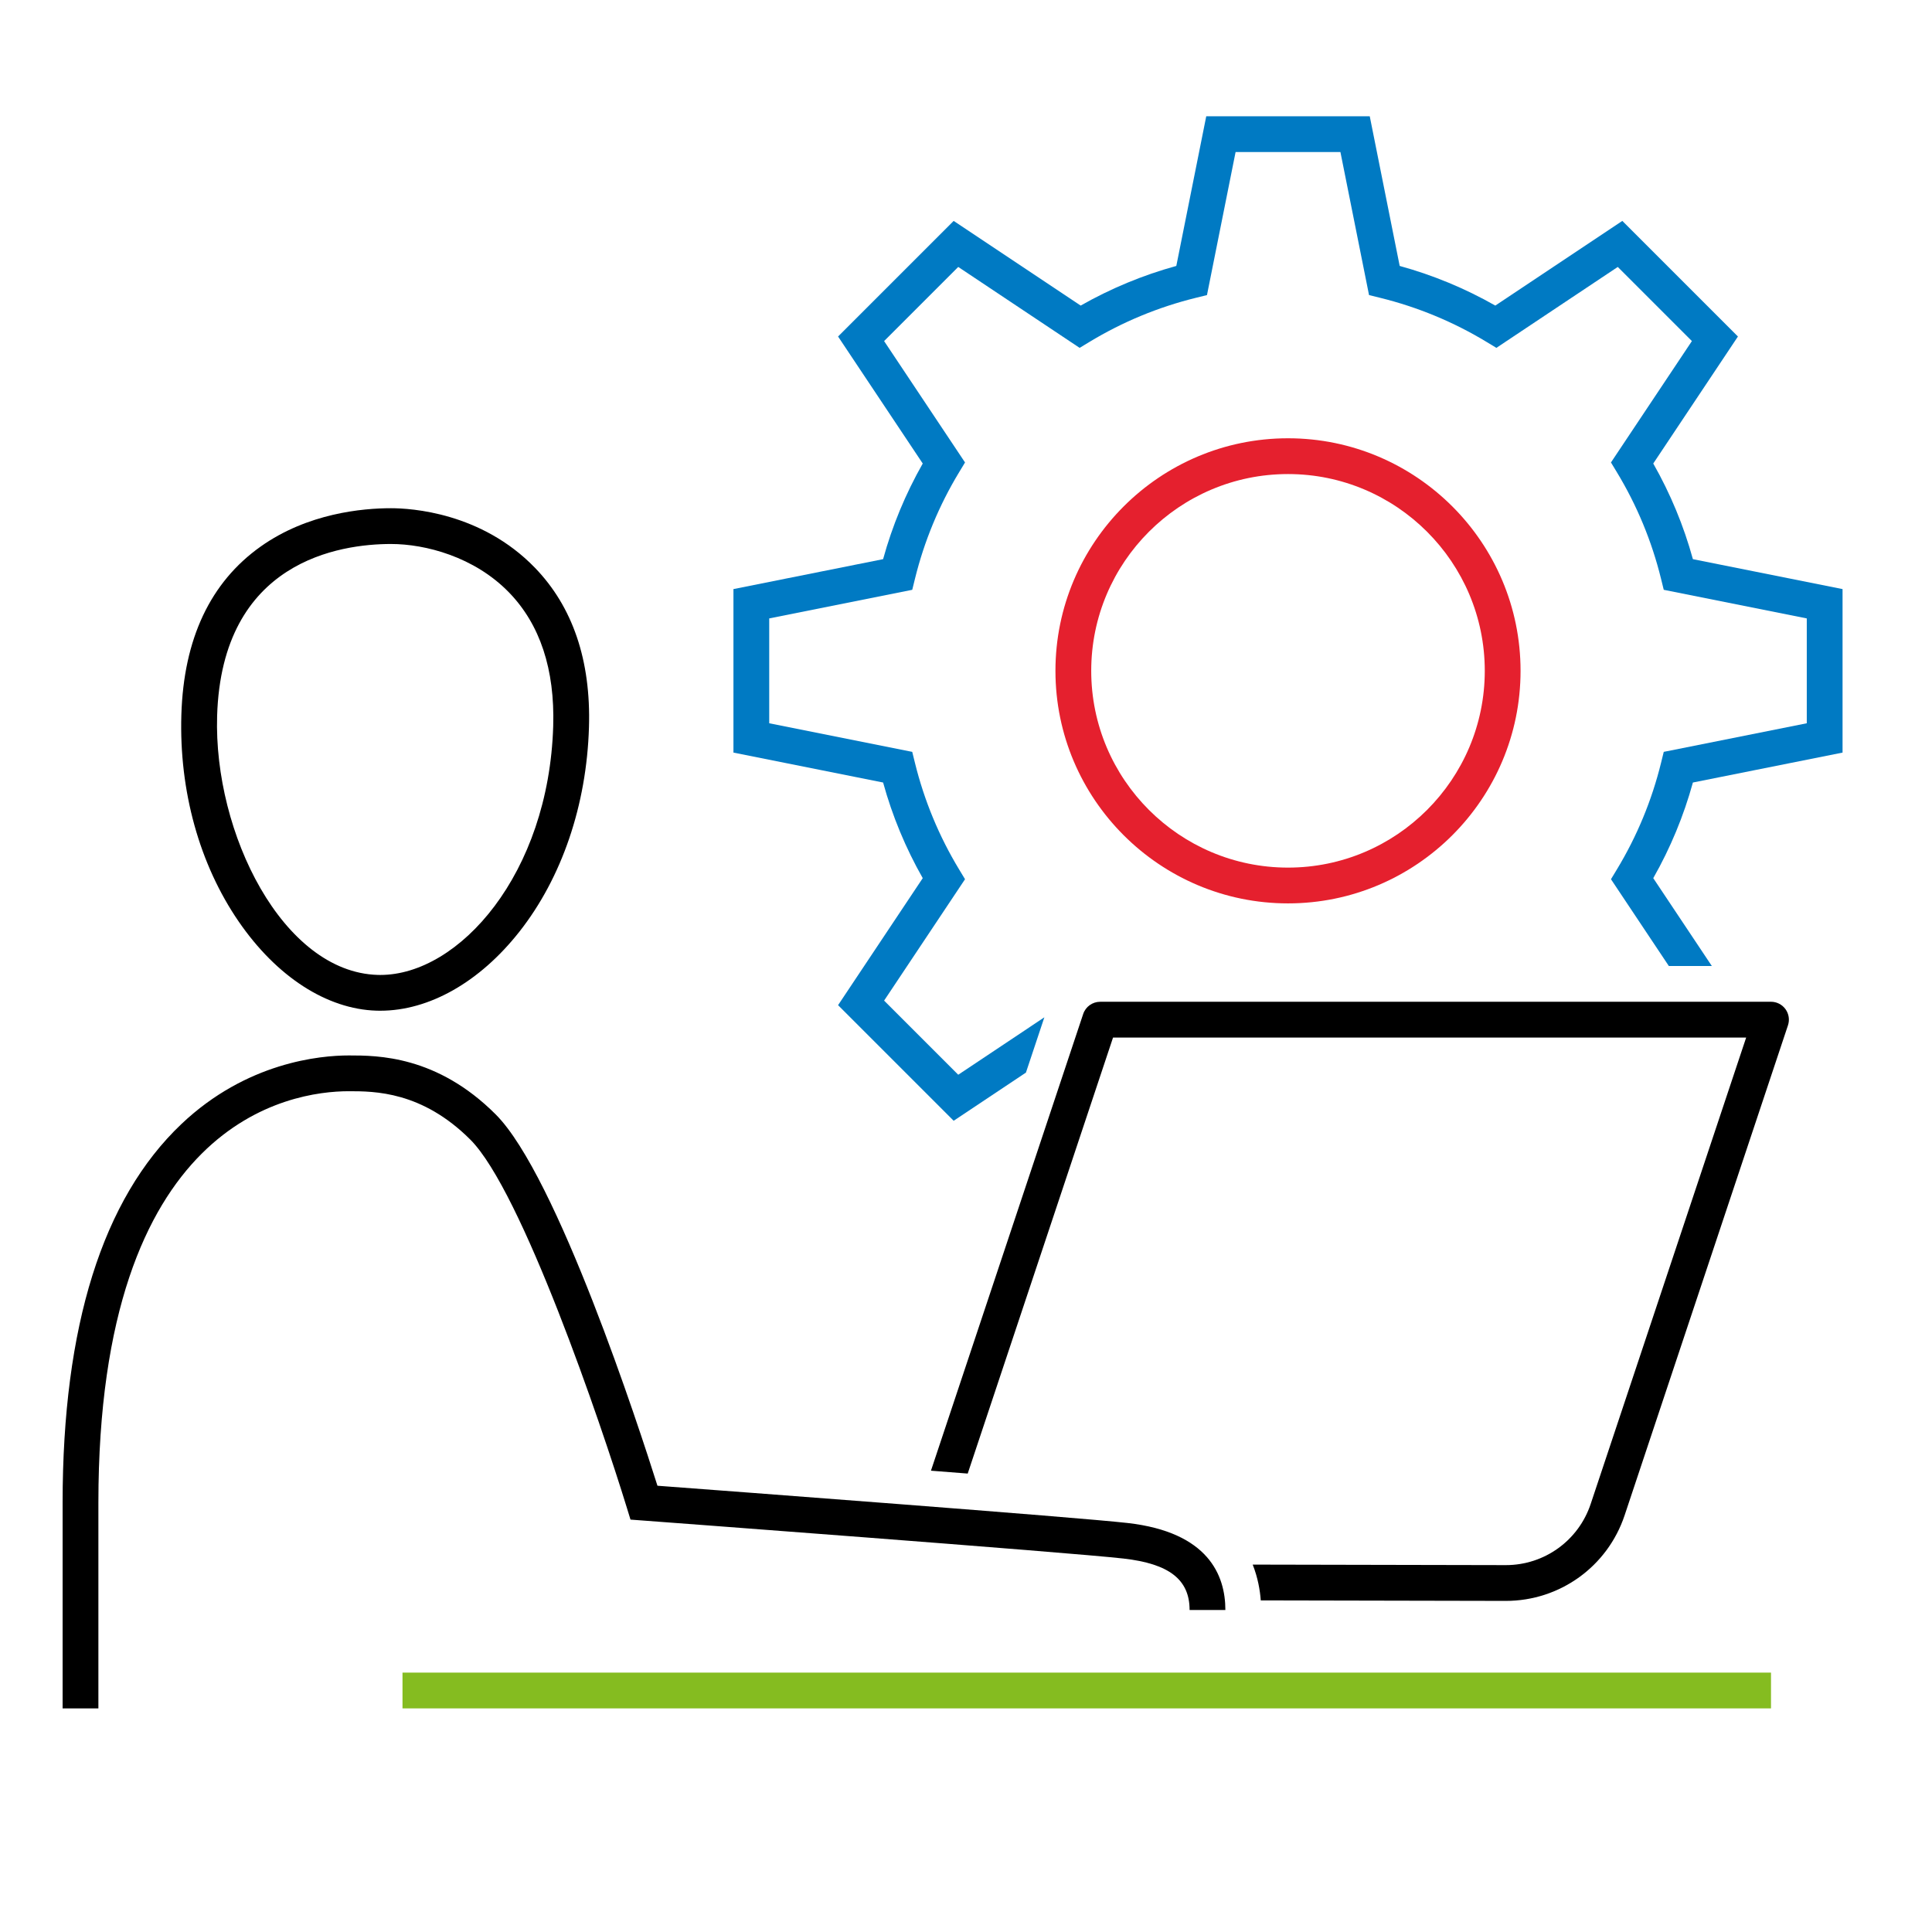 <?xml version="1.0" encoding="utf-8"?>
<!-- Generator: Adobe Illustrator 27.1.0, SVG Export Plug-In . SVG Version: 6.00 Build 0)  -->
<svg version="1.1" xmlns="http://www.w3.org/2000/svg" xmlns:xlink="http://www.w3.org/1999/xlink" x="0px" y="0px" width="216px"
	 height="216px" viewBox="0 0 216 216" style="enable-background:new 0 0 216 216;" xml:space="preserve">
<style type="text/css">
	.st0{fill:none;}
	.st1{display:none;}
	.st2{display:inline;}
	.st3{display:inline;fill:#E5202E;}
	.st4{fill:#007AC3;}
	.st5{display:inline;fill:#85BC20;}
	.st6{display:inline;fill:#007AC3;}
	.st7{display:none;fill:none;stroke:#000000;stroke-width:4;stroke-miterlimit:10;}
	.st8{display:none;fill:none;stroke:#000000;stroke-width:4;stroke-linecap:square;stroke-miterlimit:10;}
	.st9{fill:#E5202E;}
	.st10{fill:#85BC20;}
</style>
<g id="transparant_background">
	<g id="a">
		<rect x="72" y="72" class="st0" width="72" height="72"/>
	</g>
</g>
<g id="basic__x2B__medium_icon" class="st1">
	<path class="st2" d="M120,106c-4.963,0-9-4.038-9-9s4.037-9,9-9s9,4.038,9,9S124.963,106,120,106z M120,90c-3.859,0-7,3.14-7,7
		s3.141,7,7,7s7-3.14,7-7S123.859,90,120,90z"/>
	<g class="st2">
		<path d="M135.354,92.551c-0.328-1.135-0.781-2.229-1.352-3.262l3.194-4.791l-4.696-4.694l-4.79,3.193
			c-1.034-0.571-2.127-1.023-3.263-1.352L123.32,76h-6.641l-1.128,5.646c-1.136,0.328-2.229,0.781-3.263,1.352l-4.791-3.193
			l-4.694,4.694l3.193,4.791c-0.571,1.035-1.023,2.128-1.352,3.262L99,93.68v6.64l5.646,1.129c0.328,1.134,0.781,2.228,1.352,3.262
			l-3.193,4.79l4.694,4.696l1.209-0.806l1.03-3.091l-1.984,1.322l-2.376-2.376l2.981-4.473l-0.329-0.543
			c-0.73-1.207-1.271-2.512-1.607-3.88l-0.152-0.617L101,98.68v-3.36l5.27-1.054l0.152-0.617c0.336-1.368,0.877-2.673,1.607-3.88
			l0.329-0.543l-2.981-4.473l2.376-2.376l4.474,2.981l0.544-0.329c1.205-0.73,2.51-1.271,3.879-1.607l0.617-0.152L118.32,78h3.359
			l1.054,5.27l0.617,0.152c1.369,0.336,2.674,0.877,3.879,1.607l0.544,0.329l4.474-2.981l2.376,2.376l-2.981,4.473l0.329,0.544
			c0.729,1.205,1.271,2.51,1.608,3.88l0.151,0.617L139,95.32v3.36l-5.27,1.054l-0.151,0.617c-0.337,1.367-0.878,2.673-1.608,3.88
			l-0.329,0.543l1.483,2.225l2.404,0l-1.526-2.289c0.57-1.035,1.023-2.128,1.352-3.262L141,100.32v-6.64L135.354,92.551z"/>
	</g>
	<path class="st2" d="M138.812,109.414c-0.188-0.261-0.49-0.415-0.812-0.415L112.999,109c-0.431,0-0.812,0.275-0.948,0.684
		l-5.374,16.121c0.702,0.055,1.391,0.109,2.054,0.161L113.72,111l22.893-0.001l-5.648,16.944c-0.408,1.228-1.551,2.051-2.845,2.051
		h-0.007l-8.493-0.017c0.317,0.824,0.378,1.579,0.38,2.001l8.11,0.016h0.011c2.156,0,4.062-1.373,4.742-3.419l6.087-18.26
		C139.051,110.011,138.999,109.675,138.812,109.414z"/>
	<path class="st2" d="M86.17,109.002c-0.05,0-0.099-0.001-0.149-0.002c-1.958-0.059-3.926-1.321-5.399-3.463
		c-1.503-2.188-2.284-4.994-2.197-7.9c0.177-5.919,4.324-8.028,8.146-8.028c0.786,0,3.513,0.167,5.596,2.312
		c1.481,1.526,2.193,3.609,2.116,6.189c-0.089,2.975-1.037,5.753-2.668,7.824C90.072,107.891,88.096,109.002,86.17,109.002z
		 M86.571,91.608c-1.793,0-5.982,0.593-6.146,6.087c-0.074,2.486,0.581,4.868,1.846,6.708c1.091,1.587,2.515,2.559,3.81,2.597
		c1.326,0.061,2.795-0.822,3.963-2.305c1.368-1.736,2.164-4.096,2.24-6.646l0,0c0.061-2.02-0.461-3.613-1.552-4.737
		C89.511,92.056,87.782,91.608,86.571,91.608z"/>
	<path class="st2" d="M76,137h-2v-9c0-2.839,0.53-17,11-17c1.021,0,3.414,0,5.707,2.293c2.293,2.292,5.203,11.102,6.045,13.761
		c3.088,0.231,15.439,1.16,17.307,1.373c3.429,0.39,3.94,2.405,3.94,3.572h-2c0-0.662-0.257-1.368-2.165-1.585
		c-2.055-0.234-17.75-1.405-17.908-1.417l-0.681-0.051l-0.201-0.652c-0.966-3.146-3.883-11.72-5.751-13.587
		C87.586,113,85.904,113,85,113c-2.111,0-9,1.082-9,15V137z"/>
	<rect x="87" y="135" class="st2" width="51" height="2"/>
</g>
<g id="large_icon" class="st1">
	<path class="st3" d="M120,106c-4.963,0-9-4.038-9-9s4.037-9,9-9s9,4.038,9,9S124.963,106,120,106z M120,90c-3.859,0-7,3.14-7,7
		s3.141,7,7,7s7-3.14,7-7S123.859,90,120,90z"/>
	<g class="st2">
		<path class="st4" d="M135.354,92.551c-0.328-1.135-0.781-2.229-1.352-3.262l3.194-4.791l-4.696-4.694l-4.79,3.193
			c-1.034-0.571-2.127-1.023-3.263-1.352L123.32,76h-6.641l-1.128,5.646c-1.136,0.328-2.229,0.781-3.263,1.352l-4.791-3.193
			l-4.694,4.694l3.193,4.791c-0.571,1.035-1.023,2.128-1.352,3.262L99,93.68v6.64l5.646,1.129c0.328,1.134,0.781,2.228,1.352,3.262
			l-3.193,4.79l4.694,4.696l1.209-0.806l1.03-3.091l-1.984,1.322l-2.376-2.376l2.981-4.473l-0.329-0.543
			c-0.73-1.207-1.271-2.512-1.607-3.88l-0.152-0.617L101,98.68v-3.36l5.27-1.054l0.152-0.617c0.336-1.368,0.877-2.673,1.607-3.88
			l0.329-0.543l-2.981-4.473l2.376-2.376l4.474,2.981l0.544-0.329c1.205-0.73,2.51-1.271,3.879-1.607l0.617-0.152L118.32,78h3.359
			l1.054,5.27l0.617,0.152c1.369,0.336,2.674,0.877,3.879,1.607l0.544,0.329l4.474-2.981l2.376,2.376l-2.981,4.473l0.329,0.544
			c0.729,1.205,1.271,2.51,1.608,3.88l0.151,0.617L139,95.32v3.36l-5.27,1.054l-0.151,0.617c-0.337,1.367-0.878,2.673-1.608,3.88
			l-0.329,0.543l1.483,2.225l2.404,0l-1.526-2.289c0.57-1.035,1.023-2.128,1.352-3.262L141,100.32v-6.64L135.354,92.551z"/>
	</g>
	<path class="st2" d="M138.812,109.414c-0.188-0.261-0.49-0.415-0.812-0.415L112.999,109c-0.431,0-0.812,0.275-0.948,0.684
		l-5.374,16.121c0.702,0.055,1.391,0.109,2.054,0.161L113.72,111l22.893-0.001l-5.648,16.944c-0.408,1.228-1.551,2.051-2.845,2.051
		h-0.007l-8.493-0.017c0.317,0.824,0.378,1.579,0.38,2.001l8.11,0.016h0.011c2.156,0,4.062-1.373,4.742-3.419l6.087-18.26
		C139.051,110.011,138.999,109.675,138.812,109.414z"/>
	<path class="st2" d="M86.17,109.002c-0.05,0-0.099-0.001-0.149-0.002c-1.958-0.059-3.926-1.321-5.399-3.463
		c-1.503-2.188-2.284-4.994-2.197-7.9c0.177-5.919,4.324-8.028,8.146-8.028c0.786,0,3.513,0.167,5.596,2.312
		c1.481,1.526,2.193,3.609,2.116,6.189c-0.089,2.975-1.037,5.753-2.668,7.824C90.072,107.891,88.096,109.002,86.17,109.002z
		 M86.571,91.608c-1.793,0-5.982,0.593-6.146,6.087c-0.074,2.486,0.581,4.868,1.846,6.708c1.091,1.587,2.515,2.559,3.81,2.597
		c1.326,0.061,2.795-0.822,3.963-2.305c1.368-1.736,2.164-4.096,2.24-6.646l0,0c0.061-2.02-0.461-3.613-1.552-4.737
		C89.511,92.056,87.782,91.608,86.571,91.608z"/>
	<path class="st2" d="M76,137h-2v-9c0-2.839,0.53-17,11-17c1.021,0,3.414,0,5.707,2.293c2.293,2.292,5.203,11.102,6.045,13.761
		c3.088,0.231,15.439,1.16,17.307,1.373c3.429,0.39,3.94,2.405,3.94,3.572h-2c0-0.662-0.257-1.368-2.165-1.585
		c-2.055-0.234-17.75-1.405-17.908-1.417l-0.681-0.051l-0.201-0.652c-0.966-3.146-3.883-11.72-5.751-13.587
		C87.586,113,85.904,113,85,113c-2.111,0-9,1.082-9,15V137z"/>
	<rect x="87" y="135" class="st5" width="51" height="2"/>
</g>
<g id="colored_circle" class="st1">
	<path class="st5" d="M149.658,70.585l-1.435,1.435C156.782,81.579,162,94.189,162,108s-5.217,26.421-13.777,35.98l1.435,1.435
		C158.572,135.498,164,122.384,164,108S158.572,80.502,149.658,70.585z"/>
	<path class="st2" d="M143.98,148.223C134.421,156.782,121.811,162,108,162s-26.421-5.218-35.98-13.777l-1.435,1.435
		C80.502,158.572,93.616,164,108,164s27.498-5.428,37.415-14.342L143.98,148.223z"/>
	<path class="st3" d="M72.02,67.777C81.579,59.217,94.189,54,108,54s26.421,5.218,35.98,13.777l1.435-1.435
		C135.498,57.428,122.384,52,108,52s-27.498,5.428-37.415,14.342L72.02,67.777z"/>
	<path class="st6" d="M67.777,143.98C59.218,134.421,54,121.811,54,108s5.218-26.421,13.777-35.98l-1.435-1.435
		C57.428,80.502,52,93.616,52,108s5.428,27.498,14.342,37.415L67.777,143.98z"/>
</g>
<g id="primary_illustration">
	<ellipse class="st7" cx="135" cy="69" rx="69" ry="60"/>
	<path class="st8" d="M159,120c7.264,13.259,20.809,22.587,36.631,24c-9.476-10.178-15.317-23.786-15.317-38.789"/>
	<path class="st9" d="M144,101c-14.337,0-26-11.664-26-26s11.663-26,26-26s26,11.664,26,26S158.337,101,144,101z M144,53
		c-12.131,0-22,9.869-22,22s9.869,22,22,22s22-9.869,22-22S156.131,53,144,53z"/>
	<g>
		<path class="st4" d="M189.268,62.514c-1.028-3.737-2.515-7.324-4.432-10.692l9.467-14.2l-12.925-12.925l-14.2,9.467
			c-3.369-1.917-6.955-3.403-10.691-4.432L153.14,13H134.86l-3.347,16.732c-3.736,1.029-7.322,2.515-10.691,4.432l-14.2-9.467
			L93.697,37.622l9.467,14.2c-1.917,3.369-3.403,6.956-4.432,10.691L82,65.86V84.14l16.732,3.346
			c1.029,3.736,2.515,7.323,4.432,10.692l-9.467,14.2l12.925,12.925l8.079-5.386l2.06-6.18l-9.629,6.42l-8.288-8.288l9.047-13.571
			l-0.658-1.088c-2.243-3.704-3.905-7.713-4.94-11.917l-0.304-1.234L86,80.86V69.14l15.99-3.198l0.304-1.234
			c1.035-4.204,2.696-8.213,4.939-11.917l0.658-1.087l-9.047-13.571l8.288-8.288l13.571,9.047l1.088-0.658
			c3.703-2.243,7.713-3.905,11.916-4.939l1.234-0.304L138.14,17h11.721l3.198,15.99l1.234,0.304
			c4.203,1.035,8.213,2.696,11.916,4.939l1.088,0.658l13.571-9.047l8.288,8.288l-9.048,13.571l0.658,1.087
			c2.243,3.703,3.905,7.712,4.939,11.917l0.304,1.234L202,69.14V80.86l-15.99,3.198l-0.304,1.234
			c-1.034,4.203-2.696,8.212-4.939,11.918l-0.658,1.087l6.468,9.701l4.807,0l-6.547-9.82c1.917-3.37,3.403-6.957,4.432-10.692
			L206,84.14V65.86L189.268,62.514z"/>
	</g>
	<rect x="45" y="187" class="st10" width="153" height="4"/>
	<g>
		<path d="M199.622,112.829c-0.376-0.522-0.979-0.831-1.622-0.831L122.998,112c-0.861,0-1.625,0.551-1.897,1.367l-17.019,51.058
			c1.391,0.109,2.763,0.216,4.109,0.322L124.439,116l70.785-0.002l-17.383,52.146c-1.363,4.093-5.174,6.838-9.486,6.838h-0.021
			l-28.28-0.058c0.575,1.456,0.817,2.859,0.902,4.002l27.37,0.056h0.029c6.037,0,11.372-3.844,13.281-9.572l18.261-54.779
			C200.101,114.021,199.998,113.351,199.622,112.829z"/>
	</g>
	<path d="M42.51,113c-0.14,0-0.279-0.002-0.417-0.006c-5.554-0.166-11.167-3.796-15.402-9.958
		c-4.391-6.389-6.669-14.595-6.415-23.105c0.254-8.501,3.238-14.837,8.869-18.829c5.256-3.727,11.384-4.283,14.569-4.283
		c2.259,0,10.095,0.479,16.069,6.633c4.248,4.377,6.289,10.381,6.065,17.843c-0.261,8.711-3.027,16.837-7.79,22.882
		C53.623,109.805,47.979,113,42.51,113z M43.713,60.819c-5.672,0-18.92,1.874-19.439,19.232
		c-0.393,13.125,7.357,28.628,17.938,28.945c0.101,0.003,0.204,0.005,0.306,0.005c8.814,0.001,18.836-11.29,19.331-27.825
		c0,0,0,0,0,0c0.19-6.34-1.472-11.366-4.938-14.937C53.034,62.243,47.551,60.819,43.713,60.819z"/>
	<path d="M11,191H7v-23c0-19.726,4.467-33.966,13.276-42.326C27.575,118.748,35.802,118,39,118c3.19,0,9.829,0,16.414,6.586
		c6.875,6.874,16.032,35.002,18.09,41.521c7.952,0.595,46.827,3.514,52.559,4.166c9.038,1.025,10.935,5.854,10.935,9.724h-4
		c0-3.396-2.277-5.169-7.384-5.749c-6.181-0.703-53.287-4.217-53.762-4.253l-1.362-0.102l-0.401-1.306
		c-2.919-9.503-11.755-35.425-17.502-41.173C47.171,122,41.856,122,39,122c-6.568,0-28,3.317-28,46V191z"/>
</g>
</svg>

